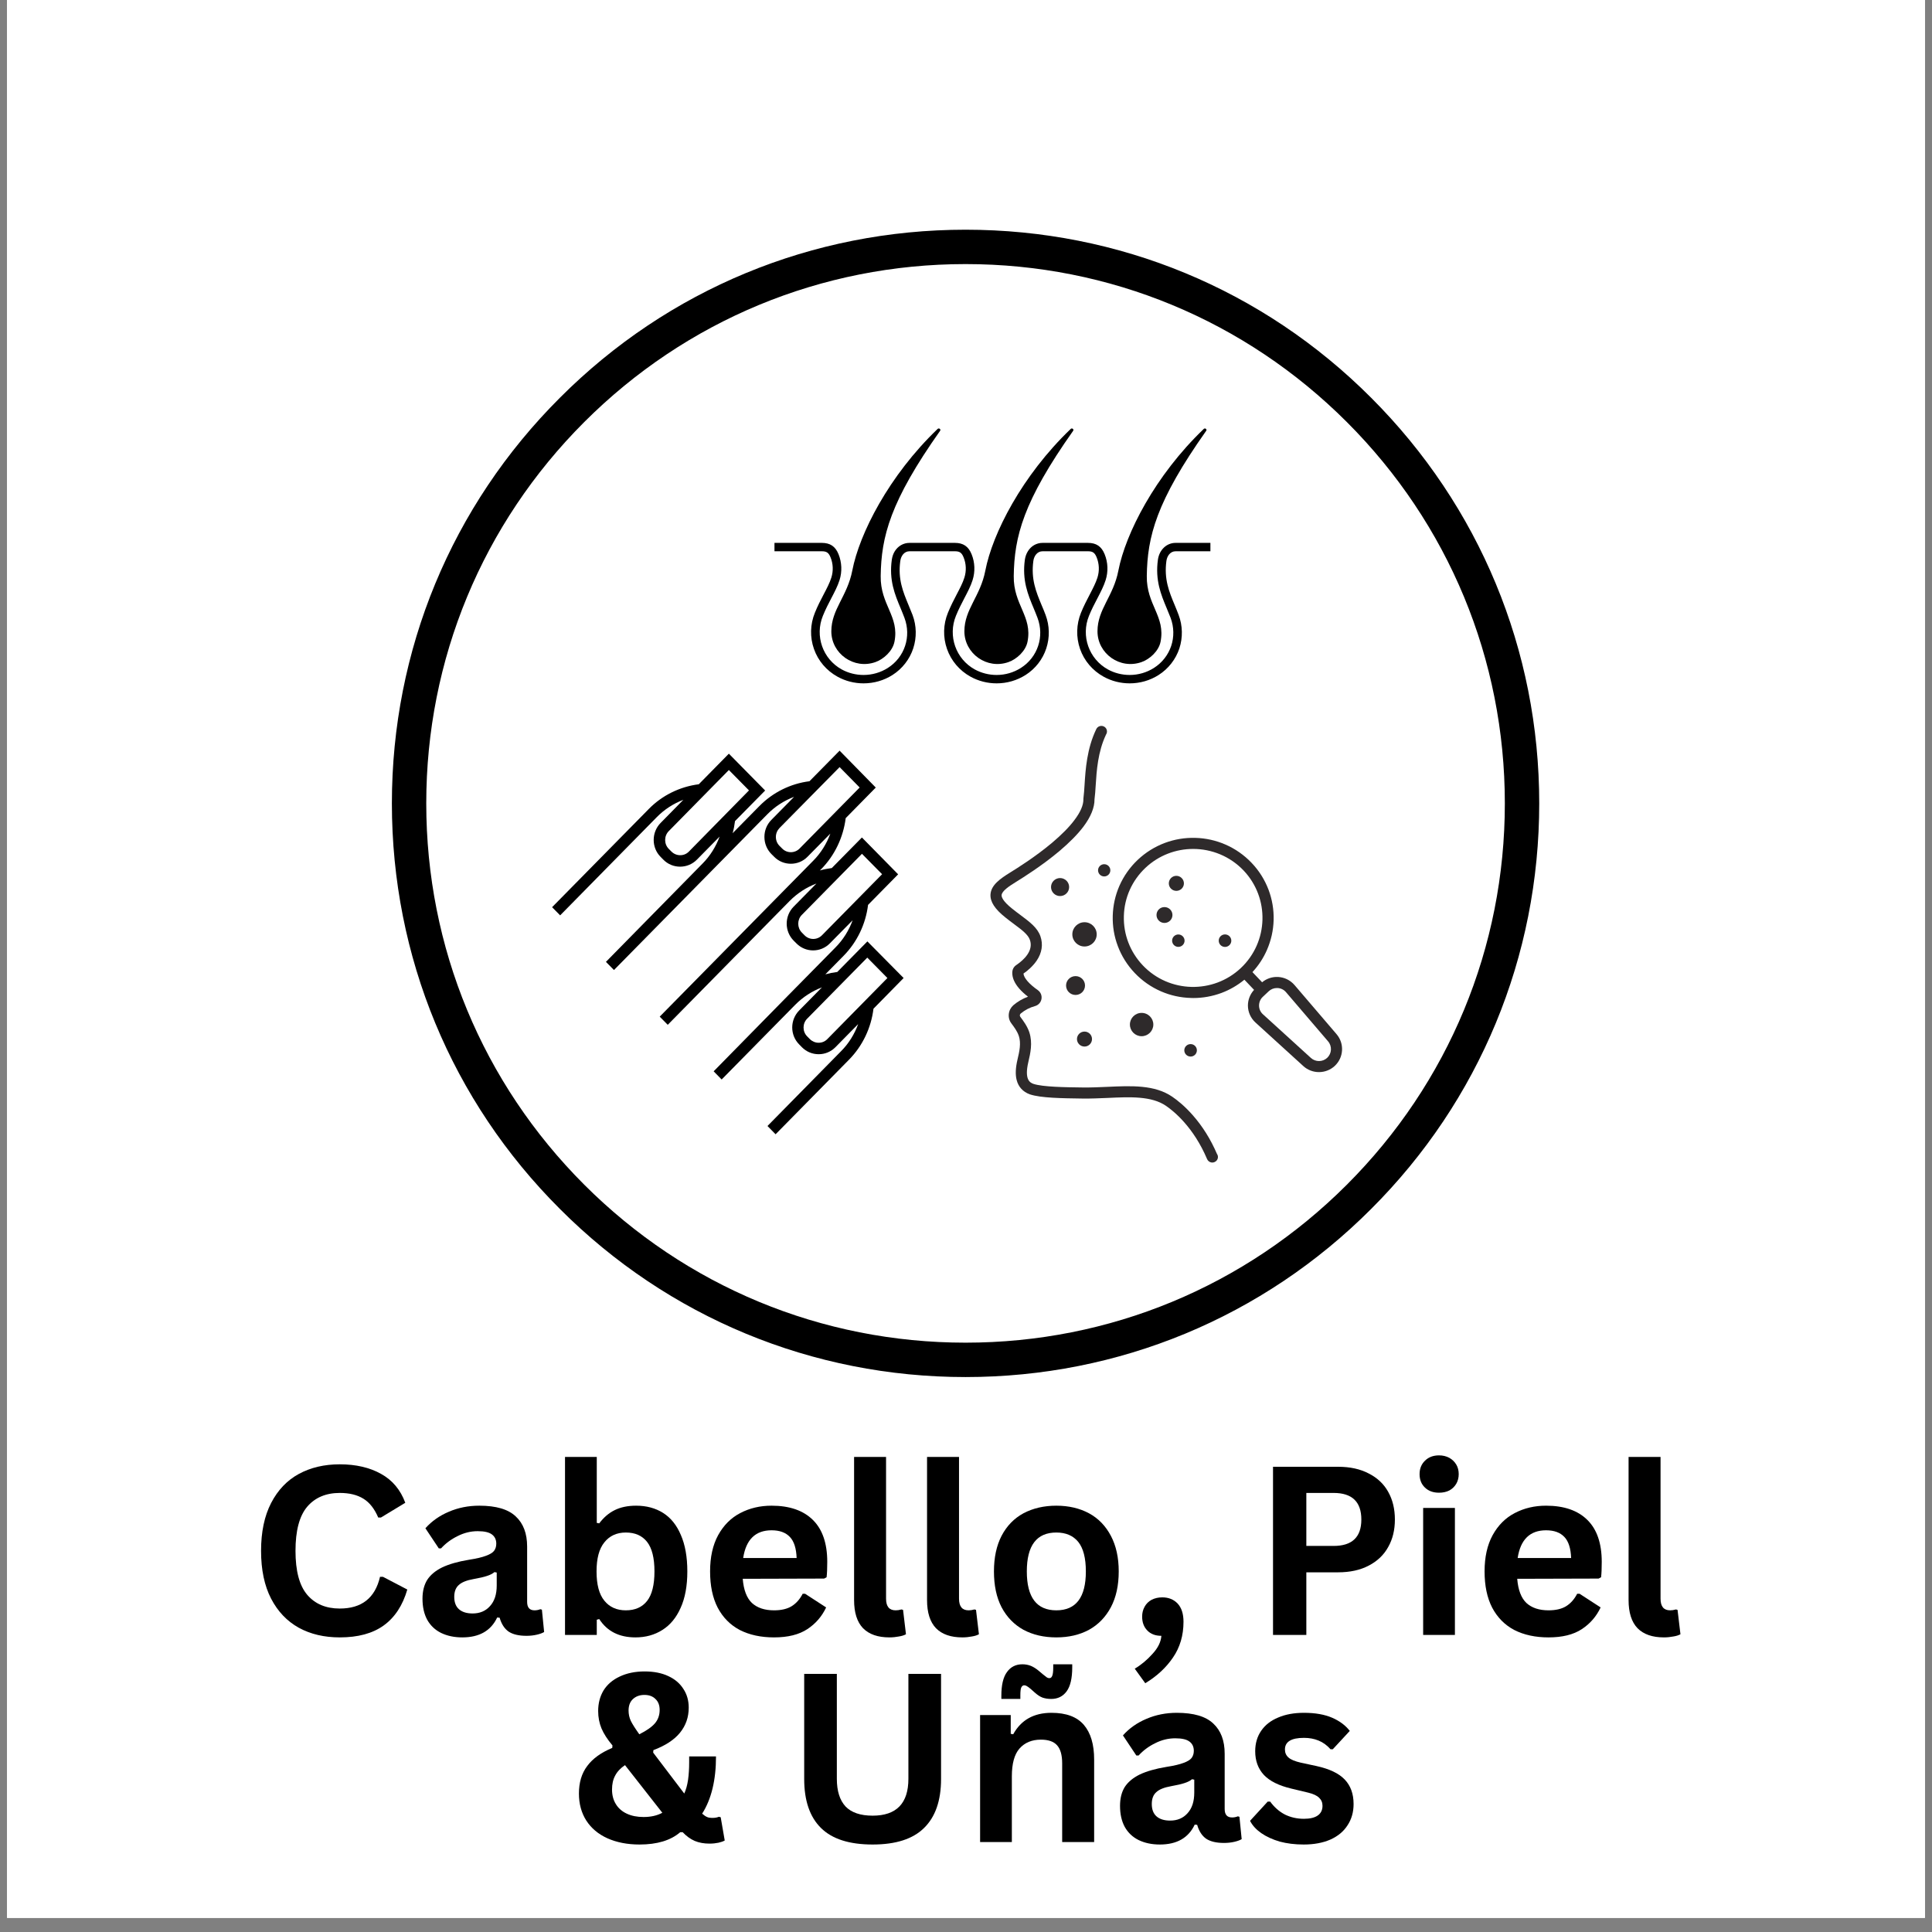 <svg xmlns="http://www.w3.org/2000/svg" xmlns:xlink="http://www.w3.org/1999/xlink" width="180" zoomAndPan="magnify" viewBox="0 0 135 135" height="180" preserveAspectRatio="xMidYMid meet" version="1.0"><rect x="0" y="0" width="135" height="135" fill="#808080" stroke="none"/><defs><g/><clipPath id="f9361f8146"><path d="M 0.496 0 L 134.504 0 L 134.504 134.008 L 0.496 134.008 Z M 0.496 0 " clip-rule="nonzero"/></clipPath><clipPath id="3e1e6cae17"><path d="M 27.383 16.051 L 107.555 16.051 L 107.555 96.223 L 27.383 96.223 Z M 27.383 16.051 " clip-rule="nonzero"/></clipPath><clipPath id="f9346abfa0"><path d="M 69.211 50.723 L 85.105 50.723 L 85.105 81.234 L 69.211 81.234 Z M 69.211 50.723 " clip-rule="nonzero"/></clipPath><clipPath id="53f2598202"><path d="M 77.746 58.535 L 93.777 58.535 L 93.777 74.926 L 77.746 74.926 Z M 77.746 58.535 " clip-rule="nonzero"/></clipPath><clipPath id="f2540ba54f"><path d="M 54.117 37.93 L 84.578 37.93 L 84.578 47.75 L 54.117 47.75 Z M 54.117 37.93 " clip-rule="nonzero"/></clipPath><clipPath id="49361da5b4"><path d="M 58 29.883 L 66 29.883 L 66 47 L 58 47 Z M 58 29.883 " clip-rule="nonzero"/></clipPath><clipPath id="7b03a1d848"><path d="M 67 29.883 L 76 29.883 L 76 47 L 67 47 Z M 67 29.883 " clip-rule="nonzero"/></clipPath><clipPath id="f2eeb49c50"><path d="M 76 29.883 L 84.609 29.883 L 84.609 47 L 76 47 Z M 76 29.883 " clip-rule="nonzero"/></clipPath><clipPath id="0c90a1df5c"><path d="M 38.574 52.453 L 63.145 52.453 L 63.145 79.258 L 38.574 79.258 Z M 38.574 52.453 " clip-rule="nonzero"/></clipPath></defs><g clip-path="url(#f9361f8146)"><path fill="#ffffff" d="M 0.496 0 L 134.504 0 L 134.504 141.453 L 0.496 141.453 Z M 0.496 0 " fill-opacity="1" fill-rule="nonzero"/><path fill="#ffffff" d="M 0.496 0 L 134.504 0 L 134.504 134.008 L 0.496 134.008 Z M 0.496 0 " fill-opacity="1" fill-rule="nonzero"/><path fill="#ffffff" d="M 0.496 0 L 134.504 0 L 134.504 134.008 L 0.496 134.008 Z M 0.496 0 " fill-opacity="1" fill-rule="nonzero"/></g><g fill="#000000" fill-opacity="1"><g transform="translate(17.32, 114.242)"><g><path d="M 6.422 0.172 C 5.336 0.172 4.383 -0.051 3.562 -0.5 C 2.738 -0.957 2.094 -1.633 1.625 -2.531 C 1.156 -3.438 0.922 -4.551 0.922 -5.875 C 0.922 -7.195 1.156 -8.312 1.625 -9.219 C 2.094 -10.125 2.738 -10.801 3.562 -11.25 C 4.383 -11.695 5.336 -11.922 6.422 -11.922 C 7.555 -11.922 8.52 -11.695 9.312 -11.25 C 10.102 -10.812 10.664 -10.141 11 -9.234 L 9.297 -8.203 L 9.109 -8.203 C 8.848 -8.816 8.504 -9.254 8.078 -9.516 C 7.648 -9.785 7.098 -9.922 6.422 -9.922 C 5.453 -9.922 4.691 -9.598 4.141 -8.953 C 3.598 -8.305 3.328 -7.281 3.328 -5.875 C 3.328 -4.477 3.598 -3.457 4.141 -2.812 C 4.691 -2.164 5.453 -1.844 6.422 -1.844 C 7.953 -1.844 8.891 -2.582 9.234 -4.062 L 9.438 -4.062 L 11.141 -3.172 C 10.816 -2.055 10.266 -1.219 9.484 -0.656 C 8.711 -0.102 7.691 0.172 6.422 0.172 Z M 6.422 0.172 "/></g></g></g><g fill="#000000" fill-opacity="1"><g transform="translate(28.85, 114.242)"><g><path d="M 3.453 0.172 C 2.891 0.172 2.395 0.066 1.969 -0.141 C 1.551 -0.348 1.227 -0.656 1 -1.062 C 0.781 -1.469 0.672 -1.957 0.672 -2.531 C 0.672 -3.051 0.781 -3.488 1 -3.844 C 1.227 -4.195 1.578 -4.488 2.047 -4.719 C 2.523 -4.945 3.145 -5.125 3.906 -5.25 C 4.438 -5.332 4.836 -5.426 5.109 -5.531 C 5.391 -5.633 5.578 -5.75 5.672 -5.875 C 5.773 -6.008 5.828 -6.176 5.828 -6.375 C 5.828 -6.656 5.727 -6.867 5.531 -7.016 C 5.332 -7.172 5 -7.25 4.531 -7.25 C 4.039 -7.25 3.57 -7.133 3.125 -6.906 C 2.676 -6.688 2.289 -6.398 1.969 -6.047 L 1.812 -6.047 L 0.875 -7.453 C 1.32 -7.953 1.867 -8.336 2.516 -8.609 C 3.172 -8.891 3.879 -9.031 4.641 -9.031 C 5.816 -9.031 6.664 -8.781 7.188 -8.281 C 7.719 -7.789 7.984 -7.086 7.984 -6.172 L 7.984 -2.312 C 7.984 -1.914 8.156 -1.719 8.5 -1.719 C 8.633 -1.719 8.77 -1.742 8.906 -1.797 L 9.016 -1.766 L 9.172 -0.203 C 9.047 -0.129 8.875 -0.066 8.656 -0.016 C 8.438 0.035 8.195 0.062 7.938 0.062 C 7.406 0.062 6.988 -0.035 6.688 -0.234 C 6.395 -0.441 6.188 -0.766 6.062 -1.203 L 5.891 -1.219 C 5.453 -0.289 4.641 0.172 3.453 0.172 Z M 4.172 -1.5 C 4.68 -1.5 5.086 -1.672 5.391 -2.016 C 5.703 -2.359 5.859 -2.836 5.859 -3.453 L 5.859 -4.359 L 5.703 -4.391 C 5.578 -4.285 5.406 -4.195 5.188 -4.125 C 4.969 -4.051 4.656 -3.977 4.25 -3.906 C 3.758 -3.82 3.41 -3.68 3.203 -3.484 C 2.992 -3.297 2.891 -3.02 2.891 -2.656 C 2.891 -2.281 3 -1.992 3.219 -1.797 C 3.445 -1.598 3.766 -1.5 4.172 -1.5 Z M 4.172 -1.5 "/></g></g></g><g fill="#000000" fill-opacity="1"><g transform="translate(38.2, 114.242)"><g><path d="M 6.203 0.172 C 5.066 0.172 4.223 -0.254 3.672 -1.109 L 3.5 -1.062 L 3.5 0 L 1.281 0 L 1.281 -12.438 L 3.5 -12.438 L 3.5 -7.828 L 3.672 -7.797 C 3.984 -8.211 4.344 -8.52 4.75 -8.719 C 5.164 -8.926 5.664 -9.031 6.25 -9.031 C 6.969 -9.031 7.594 -8.863 8.125 -8.531 C 8.664 -8.195 9.082 -7.68 9.375 -6.984 C 9.676 -6.297 9.828 -5.445 9.828 -4.438 C 9.828 -3.426 9.672 -2.578 9.359 -1.891 C 9.055 -1.203 8.629 -0.688 8.078 -0.344 C 7.535 0 6.91 0.172 6.203 0.172 Z M 5.531 -1.719 C 6.176 -1.719 6.672 -1.938 7.016 -2.375 C 7.359 -2.812 7.531 -3.5 7.531 -4.438 C 7.531 -5.375 7.359 -6.062 7.016 -6.5 C 6.672 -6.938 6.176 -7.156 5.531 -7.156 C 4.895 -7.156 4.395 -6.926 4.031 -6.469 C 3.664 -6.02 3.484 -5.344 3.484 -4.438 C 3.484 -3.52 3.664 -2.836 4.031 -2.391 C 4.395 -1.941 4.895 -1.719 5.531 -1.719 Z M 5.531 -1.719 "/></g></g></g><g fill="#000000" fill-opacity="1"><g transform="translate(48.821, 114.242)"><g><path d="M 8.766 -3.938 L 3.078 -3.922 C 3.141 -3.148 3.352 -2.586 3.719 -2.234 C 4.094 -1.891 4.609 -1.719 5.266 -1.719 C 5.766 -1.719 6.172 -1.812 6.484 -2 C 6.805 -2.195 7.066 -2.488 7.266 -2.875 L 7.438 -2.875 L 8.906 -1.922 C 8.613 -1.297 8.176 -0.789 7.594 -0.406 C 7.008 -0.02 6.234 0.172 5.266 0.172 C 4.348 0.172 3.551 0 2.875 -0.344 C 2.207 -0.695 1.691 -1.219 1.328 -1.906 C 0.973 -2.594 0.797 -3.438 0.797 -4.438 C 0.797 -5.438 0.984 -6.281 1.359 -6.969 C 1.742 -7.664 2.258 -8.18 2.906 -8.516 C 3.562 -8.859 4.289 -9.031 5.094 -9.031 C 6.352 -9.031 7.316 -8.695 7.984 -8.031 C 8.648 -7.375 8.984 -6.398 8.984 -5.109 C 8.984 -4.648 8.969 -4.289 8.938 -4.031 Z M 6.844 -5.375 C 6.82 -6.051 6.664 -6.539 6.375 -6.844 C 6.082 -7.156 5.656 -7.312 5.094 -7.312 C 3.969 -7.312 3.305 -6.664 3.109 -5.375 Z M 6.844 -5.375 "/></g></g></g><g fill="#000000" fill-opacity="1"><g transform="translate(58.461, 114.242)"><g><path d="M 3.688 0.172 C 2.883 0.172 2.27 -0.039 1.844 -0.469 C 1.426 -0.906 1.219 -1.562 1.219 -2.438 L 1.219 -12.438 L 3.453 -12.438 L 3.453 -2.531 C 3.453 -1.988 3.676 -1.719 4.125 -1.719 C 4.25 -1.719 4.383 -1.738 4.531 -1.781 L 4.641 -1.75 L 4.844 -0.047 C 4.719 0.023 4.551 0.078 4.344 0.109 C 4.145 0.148 3.926 0.172 3.688 0.172 Z M 3.688 0.172 "/></g></g></g><g fill="#000000" fill-opacity="1"><g transform="translate(63.559, 114.242)"><g><path d="M 3.688 0.172 C 2.883 0.172 2.27 -0.039 1.844 -0.469 C 1.426 -0.906 1.219 -1.562 1.219 -2.438 L 1.219 -12.438 L 3.453 -12.438 L 3.453 -2.531 C 3.453 -1.988 3.676 -1.719 4.125 -1.719 C 4.25 -1.719 4.383 -1.738 4.531 -1.781 L 4.641 -1.75 L 4.844 -0.047 C 4.719 0.023 4.551 0.078 4.344 0.109 C 4.145 0.148 3.926 0.172 3.688 0.172 Z M 3.688 0.172 "/></g></g></g><g fill="#000000" fill-opacity="1"><g transform="translate(68.656, 114.242)"><g><path d="M 5.156 0.172 C 4.289 0.172 3.523 -0.004 2.859 -0.359 C 2.203 -0.723 1.691 -1.25 1.328 -1.938 C 0.973 -2.625 0.797 -3.457 0.797 -4.438 C 0.797 -5.406 0.973 -6.234 1.328 -6.922 C 1.691 -7.617 2.203 -8.145 2.859 -8.5 C 3.523 -8.852 4.289 -9.031 5.156 -9.031 C 6.02 -9.031 6.781 -8.852 7.438 -8.5 C 8.094 -8.145 8.602 -7.617 8.969 -6.922 C 9.332 -6.234 9.516 -5.406 9.516 -4.438 C 9.516 -3.457 9.332 -2.625 8.969 -1.938 C 8.602 -1.25 8.094 -0.723 7.438 -0.359 C 6.781 -0.004 6.02 0.172 5.156 0.172 Z M 5.156 -1.719 C 6.531 -1.719 7.219 -2.625 7.219 -4.438 C 7.219 -5.375 7.039 -6.062 6.688 -6.5 C 6.332 -6.938 5.82 -7.156 5.156 -7.156 C 3.781 -7.156 3.094 -6.25 3.094 -4.438 C 3.094 -2.625 3.781 -1.719 5.156 -1.719 Z M 5.156 -1.719 "/></g></g></g><g fill="#000000" fill-opacity="1"><g transform="translate(78.964, 114.242)"><g><path d="M 0.328 2.359 C 0.797 2.078 1.211 1.727 1.578 1.312 C 1.953 0.906 2.156 0.488 2.188 0.062 C 1.77 0.062 1.441 -0.062 1.203 -0.312 C 0.961 -0.562 0.844 -0.883 0.844 -1.281 C 0.844 -1.531 0.898 -1.758 1.016 -1.969 C 1.129 -2.176 1.289 -2.336 1.5 -2.453 C 1.719 -2.566 1.969 -2.625 2.25 -2.625 C 2.695 -2.625 3.055 -2.477 3.328 -2.188 C 3.598 -1.895 3.734 -1.473 3.734 -0.922 C 3.734 0.035 3.488 0.867 3 1.578 C 2.52 2.285 1.875 2.883 1.062 3.375 Z M 0.328 2.359 "/></g></g></g><g fill="#000000" fill-opacity="1"><g transform="translate(83.538, 114.242)"><g/></g></g><g fill="#000000" fill-opacity="1"><g transform="translate(87.422, 114.242)"><g><path d="M 6.078 -11.75 C 6.91 -11.75 7.625 -11.594 8.219 -11.281 C 8.82 -10.977 9.273 -10.551 9.578 -10 C 9.891 -9.445 10.047 -8.801 10.047 -8.062 C 10.047 -7.332 9.891 -6.691 9.578 -6.141 C 9.273 -5.586 8.82 -5.156 8.219 -4.844 C 7.625 -4.531 6.91 -4.375 6.078 -4.375 L 3.859 -4.375 L 3.859 0 L 1.531 0 L 1.531 -11.75 Z M 5.766 -6.219 C 7.055 -6.219 7.703 -6.832 7.703 -8.062 C 7.703 -9.301 7.055 -9.922 5.766 -9.922 L 3.859 -9.922 L 3.859 -6.219 Z M 5.766 -6.219 "/></g></g></g><g fill="#000000" fill-opacity="1"><g transform="translate(98.163, 114.242)"><g><path d="M 2.391 -9.938 C 1.984 -9.938 1.656 -10.055 1.406 -10.297 C 1.156 -10.535 1.031 -10.848 1.031 -11.234 C 1.031 -11.617 1.156 -11.93 1.406 -12.172 C 1.656 -12.422 1.984 -12.547 2.391 -12.547 C 2.66 -12.547 2.898 -12.488 3.109 -12.375 C 3.316 -12.258 3.477 -12.102 3.594 -11.906 C 3.707 -11.719 3.766 -11.492 3.766 -11.234 C 3.766 -10.984 3.707 -10.758 3.594 -10.562 C 3.477 -10.363 3.316 -10.207 3.109 -10.094 C 2.898 -9.988 2.66 -9.938 2.391 -9.938 Z M 3.5 0 L 1.281 0 L 1.281 -8.875 L 3.5 -8.875 Z M 3.5 0 "/></g></g></g><g fill="#000000" fill-opacity="1"><g transform="translate(102.939, 114.242)"><g><path d="M 8.766 -3.938 L 3.078 -3.922 C 3.141 -3.148 3.352 -2.586 3.719 -2.234 C 4.094 -1.891 4.609 -1.719 5.266 -1.719 C 5.766 -1.719 6.172 -1.812 6.484 -2 C 6.805 -2.195 7.066 -2.488 7.266 -2.875 L 7.438 -2.875 L 8.906 -1.922 C 8.613 -1.297 8.176 -0.789 7.594 -0.406 C 7.008 -0.02 6.234 0.172 5.266 0.172 C 4.348 0.172 3.551 0 2.875 -0.344 C 2.207 -0.695 1.691 -1.219 1.328 -1.906 C 0.973 -2.594 0.797 -3.438 0.797 -4.438 C 0.797 -5.438 0.984 -6.281 1.359 -6.969 C 1.742 -7.664 2.258 -8.18 2.906 -8.516 C 3.562 -8.859 4.289 -9.031 5.094 -9.031 C 6.352 -9.031 7.316 -8.695 7.984 -8.031 C 8.648 -7.375 8.984 -6.398 8.984 -5.109 C 8.984 -4.648 8.969 -4.289 8.938 -4.031 Z M 6.844 -5.375 C 6.82 -6.051 6.664 -6.539 6.375 -6.844 C 6.082 -7.156 5.656 -7.312 5.094 -7.312 C 3.969 -7.312 3.305 -6.664 3.109 -5.375 Z M 6.844 -5.375 "/></g></g></g><g fill="#000000" fill-opacity="1"><g transform="translate(112.579, 114.242)"><g><path d="M 3.688 0.172 C 2.883 0.172 2.27 -0.039 1.844 -0.469 C 1.426 -0.906 1.219 -1.562 1.219 -2.438 L 1.219 -12.438 L 3.453 -12.438 L 3.453 -2.531 C 3.453 -1.988 3.676 -1.719 4.125 -1.719 C 4.25 -1.719 4.383 -1.738 4.531 -1.781 L 4.641 -1.75 L 4.844 -0.047 C 4.719 0.023 4.551 0.078 4.344 0.109 C 4.145 0.148 3.926 0.172 3.688 0.172 Z M 3.688 0.172 "/></g></g></g><g fill="#000000" fill-opacity="1"><g transform="translate(39.875, 128.715)"><g><path d="M 4.812 0.172 C 3.957 0.172 3.207 0.023 2.562 -0.266 C 1.926 -0.555 1.438 -0.969 1.094 -1.5 C 0.75 -2.039 0.578 -2.672 0.578 -3.391 C 0.578 -4.16 0.77 -4.801 1.156 -5.312 C 1.539 -5.832 2.125 -6.254 2.906 -6.578 L 2.922 -6.75 C 2.566 -7.176 2.312 -7.57 2.156 -7.938 C 2 -8.312 1.922 -8.719 1.922 -9.156 C 1.922 -9.695 2.047 -10.176 2.297 -10.594 C 2.555 -11.008 2.93 -11.332 3.422 -11.562 C 3.922 -11.801 4.504 -11.922 5.172 -11.922 C 5.816 -11.922 6.367 -11.812 6.828 -11.594 C 7.285 -11.383 7.633 -11.086 7.875 -10.703 C 8.125 -10.328 8.25 -9.891 8.25 -9.391 C 8.25 -8.723 8.047 -8.141 7.641 -7.641 C 7.242 -7.148 6.625 -6.742 5.781 -6.422 L 5.766 -6.25 L 7.938 -3.391 C 8.062 -3.66 8.148 -3.977 8.203 -4.344 C 8.254 -4.707 8.281 -5.117 8.281 -5.578 L 8.281 -5.984 L 10.156 -5.984 C 10.156 -4.328 9.832 -2.992 9.188 -1.984 C 9.32 -1.867 9.438 -1.789 9.531 -1.75 C 9.633 -1.707 9.742 -1.688 9.859 -1.688 C 9.973 -1.688 10.062 -1.691 10.125 -1.703 C 10.195 -1.711 10.273 -1.734 10.359 -1.766 L 10.484 -1.734 L 10.766 -0.109 C 10.66 -0.047 10.516 0.004 10.328 0.047 C 10.141 0.086 9.93 0.109 9.703 0.109 C 9.316 0.109 8.973 0.047 8.672 -0.078 C 8.367 -0.211 8.086 -0.414 7.828 -0.688 L 7.656 -0.688 C 6.988 -0.113 6.039 0.172 4.812 0.172 Z M 4.797 -7.531 C 5.297 -7.781 5.656 -8.031 5.875 -8.281 C 6.102 -8.539 6.219 -8.859 6.219 -9.234 C 6.219 -9.566 6.117 -9.82 5.922 -10 C 5.734 -10.188 5.477 -10.281 5.156 -10.281 C 4.82 -10.281 4.551 -10.18 4.344 -9.984 C 4.145 -9.797 4.047 -9.531 4.047 -9.188 C 4.047 -8.938 4.098 -8.695 4.203 -8.469 C 4.316 -8.238 4.516 -7.926 4.797 -7.531 Z M 5.094 -1.75 C 5.602 -1.75 6.039 -1.848 6.406 -2.047 L 3.797 -5.375 C 3.484 -5.164 3.254 -4.922 3.109 -4.641 C 2.961 -4.367 2.891 -4.047 2.891 -3.672 C 2.891 -3.285 2.977 -2.945 3.156 -2.656 C 3.332 -2.363 3.586 -2.141 3.922 -1.984 C 4.254 -1.828 4.645 -1.75 5.094 -1.75 Z M 5.094 -1.75 "/></g></g></g><g fill="#000000" fill-opacity="1"><g transform="translate(50.858, 128.715)"><g/></g></g><g fill="#000000" fill-opacity="1"><g transform="translate(54.741, 128.715)"><g><path d="M 6.234 0.172 C 4.609 0.172 3.406 -0.211 2.625 -0.984 C 1.844 -1.754 1.453 -2.895 1.453 -4.406 L 1.453 -11.75 L 3.734 -11.75 L 3.734 -4.422 C 3.734 -3.566 3.938 -2.922 4.344 -2.484 C 4.758 -2.055 5.391 -1.844 6.234 -1.844 C 7.898 -1.844 8.734 -2.703 8.734 -4.422 L 8.734 -11.75 L 11.016 -11.75 L 11.016 -4.406 C 11.016 -2.895 10.617 -1.754 9.828 -0.984 C 9.047 -0.211 7.848 0.172 6.234 0.172 Z M 6.234 0.172 "/></g></g></g><g fill="#000000" fill-opacity="1"><g transform="translate(67.204, 128.715)"><g><path d="M 1.281 0 L 1.281 -8.875 L 3.422 -8.875 L 3.422 -7.562 L 3.594 -7.531 C 4.145 -8.531 5.035 -9.031 6.266 -9.031 C 7.297 -9.031 8.051 -8.75 8.531 -8.188 C 9.008 -7.633 9.25 -6.828 9.25 -5.766 L 9.25 0 L 7.016 0 L 7.016 -5.5 C 7.016 -6.082 6.895 -6.504 6.656 -6.766 C 6.426 -7.023 6.051 -7.156 5.531 -7.156 C 4.895 -7.156 4.395 -6.945 4.031 -6.531 C 3.676 -6.125 3.5 -5.477 3.5 -4.594 L 3.5 0 Z M 2.766 -10.219 C 2.766 -10.969 2.895 -11.52 3.156 -11.875 C 3.414 -12.238 3.773 -12.422 4.234 -12.422 C 4.453 -12.422 4.648 -12.383 4.828 -12.312 C 5.004 -12.238 5.188 -12.125 5.375 -11.969 L 5.672 -11.719 C 5.805 -11.613 5.898 -11.539 5.953 -11.5 C 6.004 -11.469 6.062 -11.453 6.125 -11.453 C 6.207 -11.453 6.27 -11.5 6.312 -11.594 C 6.363 -11.695 6.391 -11.891 6.391 -12.172 L 6.391 -12.422 L 7.719 -12.422 L 7.719 -12.203 C 7.719 -11.441 7.586 -10.883 7.328 -10.531 C 7.066 -10.176 6.707 -10 6.25 -10 C 6.031 -10 5.828 -10.031 5.641 -10.094 C 5.461 -10.164 5.281 -10.285 5.094 -10.453 L 4.812 -10.703 C 4.688 -10.805 4.594 -10.875 4.531 -10.906 C 4.477 -10.938 4.422 -10.953 4.359 -10.953 C 4.273 -10.953 4.207 -10.898 4.156 -10.797 C 4.113 -10.703 4.094 -10.52 4.094 -10.25 L 4.094 -10 L 2.766 -10 Z M 2.766 -10.219 "/></g></g></g><g fill="#000000" fill-opacity="1"><g transform="translate(77.591, 128.715)"><g><path d="M 3.453 0.172 C 2.891 0.172 2.395 0.066 1.969 -0.141 C 1.551 -0.348 1.227 -0.656 1 -1.062 C 0.781 -1.469 0.672 -1.957 0.672 -2.531 C 0.672 -3.051 0.781 -3.488 1 -3.844 C 1.227 -4.195 1.578 -4.488 2.047 -4.719 C 2.523 -4.945 3.145 -5.125 3.906 -5.25 C 4.438 -5.332 4.836 -5.426 5.109 -5.531 C 5.391 -5.633 5.578 -5.75 5.672 -5.875 C 5.773 -6.008 5.828 -6.176 5.828 -6.375 C 5.828 -6.656 5.727 -6.867 5.531 -7.016 C 5.332 -7.172 5 -7.25 4.531 -7.25 C 4.039 -7.25 3.57 -7.133 3.125 -6.906 C 2.676 -6.688 2.289 -6.398 1.969 -6.047 L 1.812 -6.047 L 0.875 -7.453 C 1.32 -7.953 1.867 -8.336 2.516 -8.609 C 3.172 -8.891 3.879 -9.031 4.641 -9.031 C 5.816 -9.031 6.664 -8.781 7.188 -8.281 C 7.719 -7.789 7.984 -7.086 7.984 -6.172 L 7.984 -2.312 C 7.984 -1.914 8.156 -1.719 8.5 -1.719 C 8.633 -1.719 8.77 -1.742 8.906 -1.797 L 9.016 -1.766 L 9.172 -0.203 C 9.047 -0.129 8.875 -0.066 8.656 -0.016 C 8.438 0.035 8.195 0.062 7.938 0.062 C 7.406 0.062 6.988 -0.035 6.688 -0.234 C 6.395 -0.441 6.188 -0.766 6.062 -1.203 L 5.891 -1.219 C 5.453 -0.289 4.641 0.172 3.453 0.172 Z M 4.172 -1.5 C 4.68 -1.5 5.086 -1.672 5.391 -2.016 C 5.703 -2.359 5.859 -2.836 5.859 -3.453 L 5.859 -4.359 L 5.703 -4.391 C 5.578 -4.285 5.406 -4.195 5.188 -4.125 C 4.969 -4.051 4.656 -3.977 4.25 -3.906 C 3.758 -3.82 3.41 -3.68 3.203 -3.484 C 2.992 -3.297 2.891 -3.02 2.891 -2.656 C 2.891 -2.281 3 -1.992 3.219 -1.797 C 3.445 -1.598 3.766 -1.5 4.172 -1.5 Z M 4.172 -1.5 "/></g></g></g><g fill="#000000" fill-opacity="1"><g transform="translate(86.942, 128.715)"><g><path d="M 4.156 0.172 C 3.539 0.172 2.984 0.102 2.484 -0.031 C 1.984 -0.176 1.551 -0.375 1.188 -0.625 C 0.832 -0.875 0.57 -1.16 0.406 -1.484 L 1.641 -2.828 L 1.812 -2.828 C 2.102 -2.43 2.445 -2.129 2.844 -1.922 C 3.25 -1.723 3.691 -1.625 4.172 -1.625 C 4.598 -1.625 4.922 -1.703 5.141 -1.859 C 5.359 -2.016 5.469 -2.238 5.469 -2.531 C 5.469 -2.758 5.391 -2.945 5.234 -3.094 C 5.078 -3.25 4.82 -3.367 4.469 -3.453 L 3.297 -3.734 C 2.422 -3.941 1.781 -4.258 1.375 -4.688 C 0.969 -5.125 0.766 -5.676 0.766 -6.344 C 0.766 -6.895 0.906 -7.375 1.188 -7.781 C 1.469 -8.188 1.863 -8.492 2.375 -8.703 C 2.883 -8.922 3.484 -9.031 4.172 -9.031 C 4.961 -9.031 5.617 -8.914 6.141 -8.688 C 6.672 -8.457 7.082 -8.148 7.375 -7.766 L 6.188 -6.484 L 6.031 -6.484 C 5.781 -6.766 5.5 -6.969 5.188 -7.094 C 4.883 -7.219 4.547 -7.281 4.172 -7.281 C 3.285 -7.281 2.844 -7.008 2.844 -6.469 C 2.844 -6.238 2.926 -6.051 3.094 -5.906 C 3.258 -5.758 3.547 -5.641 3.953 -5.547 L 5.047 -5.312 C 5.953 -5.113 6.609 -4.801 7.016 -4.375 C 7.43 -3.945 7.641 -3.375 7.641 -2.656 C 7.641 -2.094 7.5 -1.598 7.219 -1.172 C 6.945 -0.742 6.547 -0.41 6.016 -0.172 C 5.492 0.055 4.875 0.172 4.156 0.172 Z M 4.156 0.172 "/></g></g></g><g clip-path="url(#3e1e6cae17)"><path fill="#000000" d="M 67.469 96.223 C 56.766 96.223 46.688 92.055 39.125 84.477 C 31.547 76.914 27.383 66.84 27.383 56.137 C 27.383 45.434 31.547 35.355 39.125 27.793 C 46.688 20.215 56.766 16.051 67.469 16.051 C 78.172 16.051 88.246 20.215 95.809 27.793 C 103.387 35.371 107.555 45.434 107.555 56.137 C 107.555 66.84 103.387 76.914 95.809 84.477 C 88.246 92.055 78.172 96.223 67.469 96.223 Z M 67.469 18.453 C 57.406 18.453 47.938 22.379 40.824 29.492 C 33.711 36.605 29.785 46.074 29.785 56.137 C 29.785 66.199 33.711 75.668 40.824 82.781 C 47.938 89.895 57.406 93.82 67.469 93.82 C 77.531 93.82 87 89.895 94.113 82.781 C 101.227 75.668 105.152 66.199 105.152 56.137 C 105.152 46.074 101.227 36.605 94.113 29.492 C 87 22.379 77.531 18.453 67.469 18.453 Z M 67.469 18.453 " fill-opacity="1" fill-rule="nonzero"/></g><g clip-path="url(#f9346abfa0)"><path fill="#2e2a2b" d="M 83.359 77.941 C 82.785 77.285 82.254 76.867 81.91 76.633 C 80.68 75.793 79.07 75.867 77.359 75.945 C 76.801 75.969 76.219 75.996 75.648 75.988 C 74.41 75.973 72.875 75.953 72.215 75.738 C 71.996 75.656 71.555 75.48 71.859 74.195 C 71.996 73.609 72.168 72.879 71.926 72.137 C 71.926 72.133 71.922 72.125 71.922 72.121 C 71.77 71.684 71.504 71.332 71.293 71.047 C 71.242 70.984 71.258 70.879 71.316 70.828 C 71.613 70.578 71.949 70.402 72.32 70.301 C 72.555 70.238 72.73 70.047 72.773 69.809 C 72.816 69.566 72.719 69.328 72.516 69.184 C 71.914 68.762 71.543 68.336 71.516 68.031 C 71.516 68.027 71.52 68.027 71.523 68.023 C 71.789 67.84 72.16 67.531 72.434 67.133 C 72.809 66.582 72.898 65.992 72.699 65.418 C 72.488 64.824 71.973 64.438 71.32 63.949 C 71.137 63.812 70.941 63.668 70.738 63.504 C 70.07 62.973 69.98 62.68 69.988 62.551 C 70.004 62.262 70.512 61.922 70.988 61.629 L 71.031 61.602 C 71.465 61.332 72.785 60.512 74.023 59.473 C 74.734 58.871 75.301 58.297 75.703 57.766 C 76.223 57.074 76.484 56.43 76.48 55.852 C 76.48 55.852 76.48 55.848 76.48 55.848 C 76.52 55.562 76.539 55.246 76.562 54.887 C 76.629 53.84 76.711 52.543 77.285 51.328 C 77.301 51.305 77.312 51.281 77.324 51.254 C 77.402 51.055 77.305 50.828 77.105 50.75 C 76.914 50.676 76.695 50.758 76.605 50.945 C 75.945 52.309 75.852 53.77 75.785 54.836 C 75.762 55.191 75.742 55.496 75.707 55.766 C 75.707 55.773 75.707 55.785 75.703 55.797 L 75.703 55.805 C 75.703 55.816 75.703 55.832 75.703 55.855 C 75.707 56.262 75.496 56.75 75.078 57.301 C 74.715 57.789 74.188 58.32 73.523 58.883 C 72.328 59.887 71.043 60.684 70.621 60.945 L 70.578 60.973 C 69.879 61.406 69.25 61.848 69.211 62.504 C 69.184 63.012 69.516 63.523 70.254 64.109 C 70.465 64.281 70.672 64.434 70.855 64.57 C 71.422 64.992 71.832 65.301 71.965 65.676 C 72.234 66.438 71.523 67.078 71.074 67.391 C 71.07 67.395 71.062 67.398 71.059 67.402 C 70.969 67.461 70.734 67.613 70.734 67.965 C 70.727 68.328 70.891 68.699 71.219 69.078 C 71.383 69.266 71.59 69.457 71.832 69.645 C 71.461 69.781 71.117 69.98 70.812 70.238 C 70.633 70.395 70.52 70.609 70.492 70.848 C 70.465 71.086 70.527 71.324 70.672 71.512 C 70.867 71.777 71.074 72.047 71.184 72.371 L 71.188 72.371 C 71.188 72.375 71.188 72.375 71.188 72.375 C 71.363 72.91 71.23 73.473 71.102 74.02 C 70.961 74.613 70.941 75.086 71.039 75.465 C 71.16 75.945 71.477 76.289 71.949 76.465 C 71.953 76.469 71.957 76.469 71.965 76.469 C 72.734 76.727 74.211 76.742 75.641 76.762 C 76.23 76.77 76.824 76.742 77.395 76.719 C 78.969 76.645 80.457 76.578 81.473 77.27 C 82.02 77.645 83.398 78.754 84.348 80.996 C 84.402 81.121 84.52 81.211 84.656 81.23 C 84.676 81.23 84.691 81.234 84.711 81.234 C 84.828 81.234 84.941 81.18 85.016 81.09 C 85.129 80.953 85.133 80.766 85.035 80.629 C 84.598 79.613 84.035 78.711 83.359 77.941 " fill-opacity="1" fill-rule="nonzero"/></g><path fill="#2e2a2b" d="M 74.074 61.355 C 73.727 61.355 73.441 61.637 73.441 61.984 C 73.441 62.332 73.727 62.613 74.074 62.613 C 74.422 62.613 74.707 62.332 74.707 61.984 C 74.707 61.637 74.422 61.355 74.074 61.355 " fill-opacity="1" fill-rule="nonzero"/><path fill="#2e2a2b" d="M 76.633 65.289 C 76.633 64.82 76.25 64.441 75.781 64.441 C 75.312 64.441 74.93 64.82 74.93 65.289 C 74.93 65.758 75.312 66.137 75.781 66.137 C 76.25 66.137 76.633 65.758 76.633 65.289 " fill-opacity="1" fill-rule="nonzero"/><path fill="#2e2a2b" d="M 75.156 69.523 C 75.52 69.523 75.816 69.23 75.816 68.863 C 75.816 68.5 75.52 68.207 75.156 68.207 C 74.789 68.207 74.492 68.5 74.492 68.863 C 74.492 69.23 74.789 69.523 75.156 69.523 " fill-opacity="1" fill-rule="nonzero"/><path fill="#2e2a2b" d="M 80.59 71.59 C 80.59 71.141 80.223 70.777 79.77 70.777 C 79.32 70.777 78.953 71.141 78.953 71.59 C 78.953 72.039 79.32 72.406 79.77 72.406 C 80.223 72.406 80.59 72.039 80.59 71.59 " fill-opacity="1" fill-rule="nonzero"/><path fill="#2e2a2b" d="M 82.336 65.297 C 82.098 65.297 81.902 65.492 81.902 65.73 C 81.902 65.969 82.098 66.164 82.336 66.164 C 82.578 66.164 82.773 65.969 82.773 65.73 C 82.773 65.492 82.578 65.297 82.336 65.297 " fill-opacity="1" fill-rule="nonzero"/><path fill="#2e2a2b" d="M 81.367 63.383 C 81.059 63.383 80.812 63.629 80.812 63.938 C 80.812 64.242 81.059 64.492 81.367 64.492 C 81.676 64.492 81.926 64.242 81.926 63.938 C 81.926 63.629 81.676 63.383 81.367 63.383 " fill-opacity="1" fill-rule="nonzero"/><path fill="#2e2a2b" d="M 82.199 62.25 C 82.488 62.25 82.727 62.016 82.727 61.727 C 82.727 61.438 82.488 61.199 82.199 61.199 C 81.906 61.199 81.672 61.438 81.672 61.727 C 81.672 62.016 81.906 62.25 82.199 62.25 " fill-opacity="1" fill-rule="nonzero"/><path fill="#2e2a2b" d="M 75.781 73.129 C 76.07 73.129 76.305 72.895 76.305 72.605 C 76.305 72.316 76.07 72.082 75.781 72.082 C 75.492 72.082 75.254 72.316 75.254 72.605 C 75.254 72.895 75.492 73.129 75.781 73.129 " fill-opacity="1" fill-rule="nonzero"/><path fill="#2e2a2b" d="M 76.727 60.812 C 76.727 61.051 76.922 61.242 77.156 61.242 C 77.395 61.242 77.586 61.051 77.586 60.812 C 77.586 60.578 77.395 60.387 77.156 60.387 C 76.922 60.387 76.727 60.578 76.727 60.812 " fill-opacity="1" fill-rule="nonzero"/><path fill="#2e2a2b" d="M 83.633 73.391 C 83.633 73.152 83.438 72.957 83.195 72.957 C 82.953 72.957 82.754 73.152 82.754 73.391 C 82.754 73.633 82.953 73.828 83.195 73.828 C 83.438 73.828 83.633 73.633 83.633 73.391 " fill-opacity="1" fill-rule="nonzero"/><path fill="#2e2a2b" d="M 85.598 65.293 C 85.355 65.293 85.16 65.488 85.16 65.73 C 85.16 65.973 85.355 66.168 85.598 66.168 C 85.84 66.168 86.039 65.973 86.039 65.73 C 86.039 65.488 85.84 65.293 85.598 65.293 " fill-opacity="1" fill-rule="nonzero"/><g clip-path="url(#53f2598202)"><path fill="#2e2a2b" d="M 92.742 73.914 C 92.422 74.215 91.922 74.219 91.598 73.922 L 88.25 70.875 C 88.074 70.719 87.98 70.504 87.977 70.27 C 87.977 70.035 88.066 69.816 88.238 69.656 L 88.445 69.461 L 88.648 69.27 C 88.805 69.121 89.008 69.039 89.223 69.039 C 89.238 69.039 89.254 69.039 89.27 69.039 C 89.504 69.051 89.715 69.156 89.863 69.332 L 92.801 72.766 C 93.09 73.105 93.062 73.609 92.742 73.914 Z M 86.707 67.641 C 84.77 69.469 81.695 69.391 79.859 67.461 C 78.969 66.523 78.496 65.301 78.531 64.012 C 78.562 62.723 79.102 61.527 80.039 60.641 C 80.977 59.758 82.176 59.32 83.371 59.32 C 84.656 59.32 85.938 59.824 86.891 60.82 C 88.727 62.75 88.648 65.809 86.707 67.641 Z M 93.395 72.266 L 90.457 68.832 C 90.164 68.492 89.758 68.293 89.312 68.266 C 88.898 68.246 88.508 68.375 88.191 68.637 L 87.516 67.926 C 87.938 67.469 88.277 66.953 88.527 66.383 C 88.816 65.719 88.977 65.016 88.996 64.289 C 89.016 63.562 88.895 62.852 88.641 62.172 C 88.375 61.473 87.977 60.836 87.453 60.289 C 86.93 59.742 86.316 59.312 85.625 59.012 C 84.961 58.723 84.254 58.566 83.523 58.547 C 82.793 58.527 82.078 58.645 81.398 58.898 C 80.691 59.164 80.055 59.559 79.504 60.078 C 78.953 60.598 78.523 61.211 78.219 61.898 C 77.93 62.562 77.773 63.266 77.754 63.992 C 77.734 64.719 77.852 65.43 78.109 66.109 C 78.371 66.809 78.773 67.445 79.293 67.992 C 79.816 68.539 80.43 68.969 81.121 69.27 C 81.785 69.559 82.496 69.715 83.227 69.734 C 83.277 69.738 83.328 69.738 83.379 69.738 C 84.055 69.738 84.719 69.617 85.352 69.383 C 85.934 69.164 86.473 68.852 86.953 68.457 L 87.629 69.168 C 87.352 69.469 87.195 69.867 87.199 70.277 C 87.203 70.719 87.395 71.148 87.727 71.449 L 91.074 74.496 C 91.371 74.766 91.758 74.914 92.164 74.914 C 92.168 74.914 92.172 74.914 92.18 74.914 C 92.59 74.91 92.977 74.754 93.273 74.477 C 93.898 73.887 93.949 72.914 93.395 72.266 " fill-opacity="1" fill-rule="nonzero"/></g><g clip-path="url(#f2540ba54f)"><path fill="#000000" d="M 81.504 39.191 C 81.328 40.473 81.695 41.355 82.086 42.289 C 82.176 42.508 82.273 42.738 82.359 42.973 C 82.641 43.723 82.656 44.551 82.41 45.309 C 82.156 46.07 81.645 46.73 80.961 47.164 C 80.363 47.547 79.66 47.75 78.938 47.75 C 78.297 47.75 77.668 47.59 77.117 47.285 C 76.344 46.859 75.758 46.172 75.469 45.344 C 75.184 44.523 75.207 43.625 75.535 42.816 C 75.73 42.336 75.953 41.914 76.148 41.539 C 76.371 41.109 76.566 40.734 76.684 40.363 C 76.832 39.898 76.812 39.395 76.629 38.945 C 76.496 38.617 76.352 38.52 76.016 38.52 L 72.852 38.52 C 72.473 38.52 72.254 38.855 72.207 39.191 C 72.031 40.473 72.398 41.355 72.785 42.289 C 72.879 42.508 72.977 42.738 73.062 42.973 C 73.344 43.723 73.359 44.551 73.109 45.309 C 72.859 46.07 72.348 46.73 71.664 47.164 C 71.062 47.547 70.363 47.75 69.641 47.75 C 69 47.75 68.371 47.59 67.82 47.285 C 67.047 46.859 66.461 46.172 66.172 45.344 C 65.883 44.523 65.906 43.625 66.238 42.816 C 66.434 42.336 66.652 41.914 66.848 41.539 C 67.074 41.109 67.27 40.734 67.387 40.363 C 67.535 39.898 67.516 39.395 67.332 38.945 C 67.199 38.617 67.055 38.52 66.719 38.52 L 63.555 38.52 C 63.176 38.52 62.957 38.855 62.91 39.191 C 62.73 40.473 63.102 41.355 63.488 42.289 C 63.582 42.508 63.676 42.738 63.766 42.973 C 64.047 43.723 64.062 44.551 63.812 45.309 C 63.562 46.07 63.047 46.73 62.367 47.164 C 61.766 47.547 61.066 47.75 60.34 47.75 C 59.703 47.75 59.074 47.59 58.523 47.285 C 57.75 46.859 57.164 46.172 56.875 45.344 C 56.586 44.523 56.609 43.625 56.941 42.816 C 57.133 42.336 57.355 41.914 57.551 41.539 C 57.777 41.109 57.973 40.734 58.09 40.363 C 58.238 39.898 58.219 39.395 58.035 38.945 C 57.902 38.617 57.758 38.52 57.418 38.52 L 54.117 38.52 L 54.117 37.934 L 57.418 37.934 C 58.008 37.934 58.371 38.176 58.594 38.727 C 58.824 39.301 58.852 39.945 58.664 40.535 C 58.531 40.957 58.316 41.367 58.086 41.805 C 57.887 42.184 57.684 42.578 57.5 43.031 C 56.926 44.438 57.492 46.047 58.816 46.777 C 59.277 47.031 59.805 47.164 60.34 47.164 C 60.949 47.164 61.535 46.992 62.039 46.672 C 63.215 45.922 63.691 44.484 63.199 43.172 C 63.117 42.949 63.023 42.727 62.934 42.508 C 62.531 41.547 62.113 40.551 62.316 39.109 C 62.348 38.891 62.418 38.688 62.523 38.52 C 62.75 38.156 63.125 37.934 63.555 37.934 L 66.719 37.934 C 67.305 37.934 67.668 38.176 67.891 38.727 C 68.125 39.301 68.148 39.945 67.961 40.535 C 67.828 40.957 67.613 41.367 67.383 41.805 C 67.188 42.184 66.98 42.578 66.797 43.031 C 66.223 44.438 66.789 46.047 68.113 46.777 C 68.578 47.031 69.102 47.164 69.641 47.164 C 70.246 47.164 70.832 46.992 71.336 46.672 C 72.512 45.922 72.988 44.484 72.496 43.172 C 72.414 42.949 72.32 42.727 72.23 42.508 C 71.828 41.547 71.414 40.551 71.613 39.109 C 71.645 38.891 71.719 38.688 71.824 38.52 C 72.047 38.156 72.422 37.934 72.852 37.934 L 76.016 37.934 C 76.602 37.934 76.965 38.176 77.188 38.727 C 77.422 39.301 77.445 39.945 77.258 40.535 C 77.125 40.957 76.91 41.367 76.684 41.805 C 76.484 42.184 76.277 42.578 76.094 43.031 C 75.52 44.438 76.09 46.047 77.414 46.777 C 77.875 47.031 78.402 47.164 78.938 47.164 C 79.543 47.164 80.129 46.992 80.633 46.672 C 81.809 45.922 82.285 44.484 81.797 43.172 C 81.711 42.949 81.617 42.727 81.527 42.508 C 81.125 41.547 80.711 40.551 80.91 39.109 C 81.008 38.418 81.516 37.934 82.148 37.934 L 84.578 37.934 L 84.578 38.52 L 82.148 38.52 C 81.77 38.52 81.551 38.855 81.504 39.191 " fill-opacity="1" fill-rule="nonzero"/></g><g clip-path="url(#49361da5b4)"><path fill="#000000" d="M 62.5 44.848 C 62.367 45.504 61.738 46.062 61.176 46.262 C 59.668 46.801 58.086 45.672 58.09 44.109 C 58.094 42.566 59.203 41.68 59.555 39.867 C 60.051 37.293 62.105 33.242 65.52 29.969 C 65.613 29.883 65.766 30 65.691 30.102 C 62.199 35.043 61.578 37.5 61.539 40.246 C 61.508 42.27 62.859 43.062 62.5 44.848 " fill-opacity="1" fill-rule="nonzero"/></g><g clip-path="url(#7b03a1d848)"><path fill="#000000" d="M 71.797 44.848 C 71.664 45.504 71.035 46.062 70.473 46.262 C 68.965 46.801 67.387 45.672 67.387 44.109 C 67.391 42.566 68.504 41.68 68.852 39.867 C 69.348 37.293 71.402 33.242 74.82 29.969 C 74.91 29.883 75.062 30 74.988 30.102 C 71.496 35.043 70.875 37.5 70.836 40.246 C 70.805 42.27 72.156 43.062 71.797 44.848 " fill-opacity="1" fill-rule="nonzero"/></g><g clip-path="url(#f2eeb49c50)"><path fill="#000000" d="M 81.094 44.848 C 80.961 45.504 80.336 46.062 79.77 46.262 C 78.262 46.801 76.684 45.672 76.688 44.109 C 76.688 42.566 77.801 41.68 78.148 39.867 C 78.648 37.293 80.699 33.242 84.117 29.969 C 84.207 29.883 84.359 30 84.285 30.102 C 80.793 35.043 80.172 37.5 80.133 40.246 C 80.102 42.27 81.453 43.062 81.094 44.848 " fill-opacity="1" fill-rule="nonzero"/></g><g clip-path="url(#0c90a1df5c)"><path fill="#000000" d="M 63.141 68.34 L 60.609 65.781 L 58.504 67.918 C 58.223 67.953 57.941 68.008 57.672 68.082 L 58.949 66.785 C 59.891 65.828 60.492 64.57 60.656 63.23 L 62.758 61.094 L 60.227 58.52 L 58.121 60.656 C 57.84 60.695 57.559 60.746 57.289 60.824 L 57.387 60.727 C 58.328 59.77 58.926 58.508 59.094 57.168 L 61.195 55.031 L 58.668 52.453 L 56.562 54.59 C 55.246 54.754 54.004 55.367 53.062 56.324 L 51.195 58.219 C 51.27 57.945 51.324 57.66 51.359 57.375 L 53.465 55.238 L 50.93 52.664 L 48.828 54.801 C 47.508 54.969 46.266 55.574 45.328 56.535 L 38.578 63.391 L 39.141 63.961 L 45.887 57.105 C 46.414 56.566 47.055 56.152 47.75 55.887 L 46.16 57.504 C 45.516 58.16 45.516 59.227 46.16 59.875 L 46.352 60.07 C 46.664 60.387 47.078 60.559 47.523 60.559 C 47.961 60.559 48.383 60.387 48.695 60.07 L 50.285 58.457 C 50.023 59.16 49.621 59.812 49.086 60.348 L 42.34 67.211 L 42.902 67.781 L 49.652 60.926 L 53.621 56.895 C 54.152 56.355 54.793 55.941 55.488 55.68 L 53.898 57.293 C 53.586 57.609 53.414 58.031 53.414 58.48 C 53.414 58.93 53.586 59.355 53.898 59.672 L 54.09 59.863 C 54.414 60.195 54.836 60.355 55.262 60.355 C 55.684 60.355 56.109 60.195 56.43 59.863 L 58.02 58.25 C 57.762 58.957 57.359 59.605 56.824 60.145 L 46.098 71.039 L 46.66 71.609 L 55.18 62.953 C 55.711 62.418 56.352 62 57.047 61.738 L 55.457 63.352 C 54.809 64.008 54.809 65.074 55.457 65.727 L 55.648 65.918 C 55.969 66.246 56.395 66.41 56.816 66.41 C 57.242 66.41 57.668 66.246 57.988 65.918 L 59.578 64.305 C 59.32 65.012 58.918 65.66 58.383 66.199 L 55 69.633 L 49.867 74.859 L 50.426 75.43 L 55.566 70.211 C 56.098 69.672 56.738 69.258 57.434 68.992 L 55.844 70.605 C 55.195 71.266 55.195 72.328 55.844 72.98 L 56.035 73.176 C 56.348 73.492 56.762 73.664 57.207 73.664 C 57.645 73.664 58.062 73.492 58.375 73.176 L 59.965 71.559 C 59.707 72.266 59.305 72.918 58.77 73.453 L 53.629 78.68 L 54.195 79.258 L 59.332 74.039 C 60.273 73.082 60.871 71.824 61.035 70.484 Z M 48.137 59.504 C 47.973 59.672 47.762 59.758 47.527 59.758 C 47.301 59.758 47.082 59.668 46.918 59.504 L 46.727 59.312 C 46.395 58.973 46.395 58.418 46.727 58.078 L 50.93 53.805 L 52.336 55.23 Z M 55.871 59.293 C 55.535 59.633 54.988 59.633 54.656 59.293 L 54.465 59.102 C 54.301 58.934 54.215 58.719 54.215 58.48 C 54.215 58.25 54.305 58.031 54.465 57.863 L 58.668 53.602 L 60.07 55.027 Z M 57.434 65.355 C 57.098 65.695 56.555 65.695 56.219 65.355 L 56.027 65.16 C 55.695 64.82 55.695 64.266 56.027 63.93 L 60.23 59.66 L 61.637 61.086 Z M 57.809 72.609 C 57.645 72.777 57.434 72.863 57.199 72.863 C 56.973 72.863 56.754 72.77 56.59 72.609 L 56.398 72.414 C 56.066 72.078 56.066 71.523 56.398 71.184 L 60.602 66.914 L 62.008 68.34 Z M 57.809 72.609 " fill-opacity="1" fill-rule="nonzero"/></g></svg>